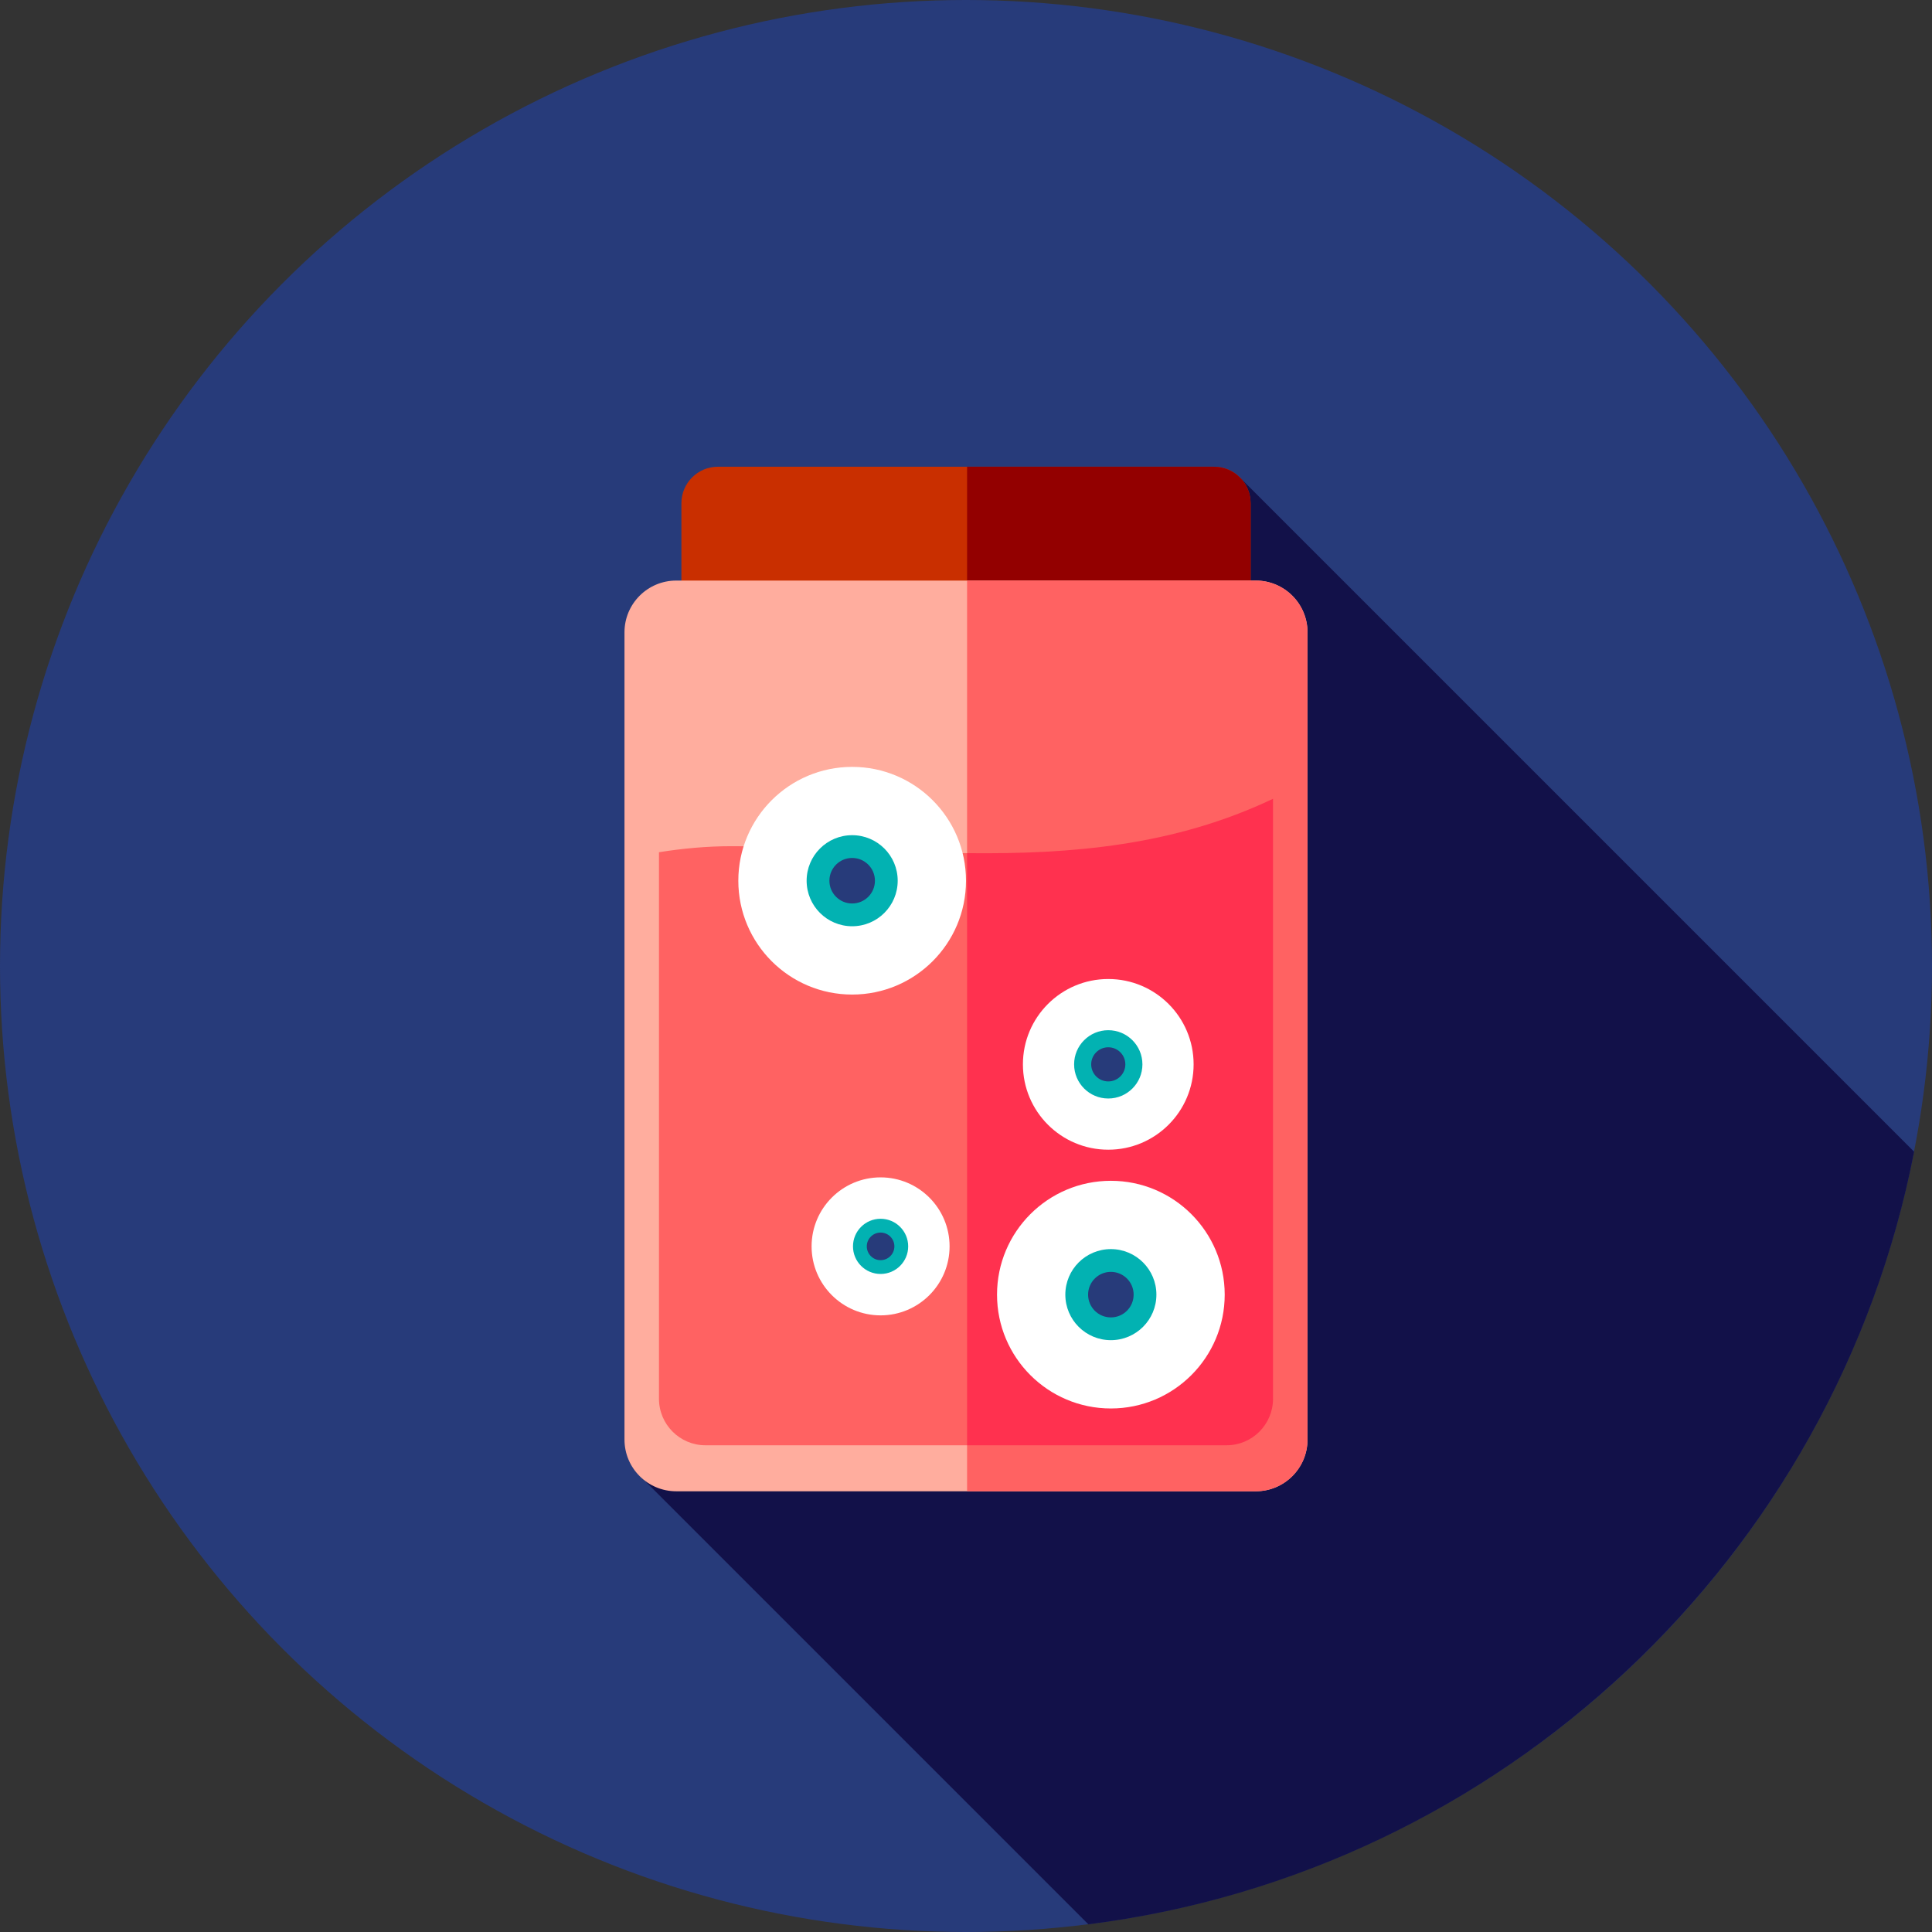 <?xml version="1.0" encoding="iso-8859-1"?>
<!-- Uploaded to: SVG Repo, www.svgrepo.com, Generator: SVG Repo Mixer Tools -->
<svg height="800px" width="800px" version="1.1" id="Layer_1" xmlns="http://www.w3.org/2000/svg" xmlns:xlink="http://www.w3.org/1999/xlink" 
	 viewBox="0 0 512 512" xml:space="preserve">
<rect x="0" y="0" width="512" height="512" fill="#333333" stroke="none"/>
<circle style="fill:#273B7A;" cx="256" cy="256" r="256"/>
<path style="fill:#121149;" d="M288.425,509.964c109.799-13.877,197.904-97.304,218.831-204.748L328.832,126.792L202.318,305.176
	l27.522,27.522l-61.359,57.322L288.425,509.964z"/>
<path style="fill:#C92F00;" d="M321.746,184.027H190.254c-5.344,0-9.675-4.332-9.675-9.675v-40.988c0-5.344,4.332-9.675,9.675-9.675
	h131.493c5.344,0,9.675,4.332,9.675,9.675v40.988C331.421,179.695,327.089,184.027,321.746,184.027z"/>
<path style="fill:#930000;" d="M321.746,123.69h-65.458v60.337h65.458c5.342,0,9.675-4.332,9.675-9.675v-40.988
	C331.421,128.022,327.089,123.69,321.746,123.69z"/>
<path style="fill:#FFAD9E;" d="M179.209,395.205h153.584c7.573,0,13.714-6.139,13.714-13.714V167.572
	c0-7.573-6.139-13.714-13.714-13.714H179.209c-7.573,0-13.714,6.139-13.714,13.714v213.921
	C165.495,389.067,171.634,395.205,179.209,395.205z"/>
<g>
	<path style="fill:#FF6262;" d="M332.791,153.859h-76.504v241.347h76.503c7.573,0,13.714-6.141,13.714-13.714V167.572
		C346.505,159.999,340.365,153.859,332.791,153.859z"/>
	<path style="fill:#FF6262;" d="M193.834,224.251c-6.508,0-12.897,0.595-19.197,1.596v144.839c0,6.808,5.52,12.328,12.328,12.328
		h138.071c6.809,0,12.328-5.52,12.328-12.328V211.682C291.94,233.291,243.641,224.251,193.834,224.251z"/>
</g>
<path style="fill:#FF314F;" d="M256.288,226.095v156.92h68.748c6.809,0,12.328-5.52,12.328-12.328V211.684
	C311.205,224.127,284.093,226.401,256.288,226.095z"/>
<circle style="fill:#FFFFFF;" cx="225.832" cy="233.4" r="30.168"/>
<circle style="fill:#02B2B2;" cx="225.832" cy="233.4" r="12.067"/>
<circle style="fill:#273B7A;" cx="225.832" cy="233.4" r="6.034"/>
<circle style="fill:#FFFFFF;" cx="294.391" cy="343.092" r="30.168"/>
<circle style="fill:#02B2B2;" cx="294.391" cy="343.092" r="12.067"/>
<circle style="fill:#273B7A;" cx="294.391" cy="343.092" r="6.034"/>
<circle style="fill:#FFFFFF;" cx="293.702" cy="282.065" r="22.618"/>
<circle style="fill:#02B2B2;" cx="293.702" cy="282.065" r="9.051"/>
<circle style="fill:#273B7A;" cx="293.702" cy="282.065" r="4.525"/>
<circle style="fill:#FFFFFF;" cx="233.365" cy="330.3" r="18.284"/>
<circle style="fill:#02B2B2;" cx="233.365" cy="330.3" r="7.313"/>
<circle style="fill:#273B7A;" cx="233.365" cy="330.3" r="3.656"/>
</svg>